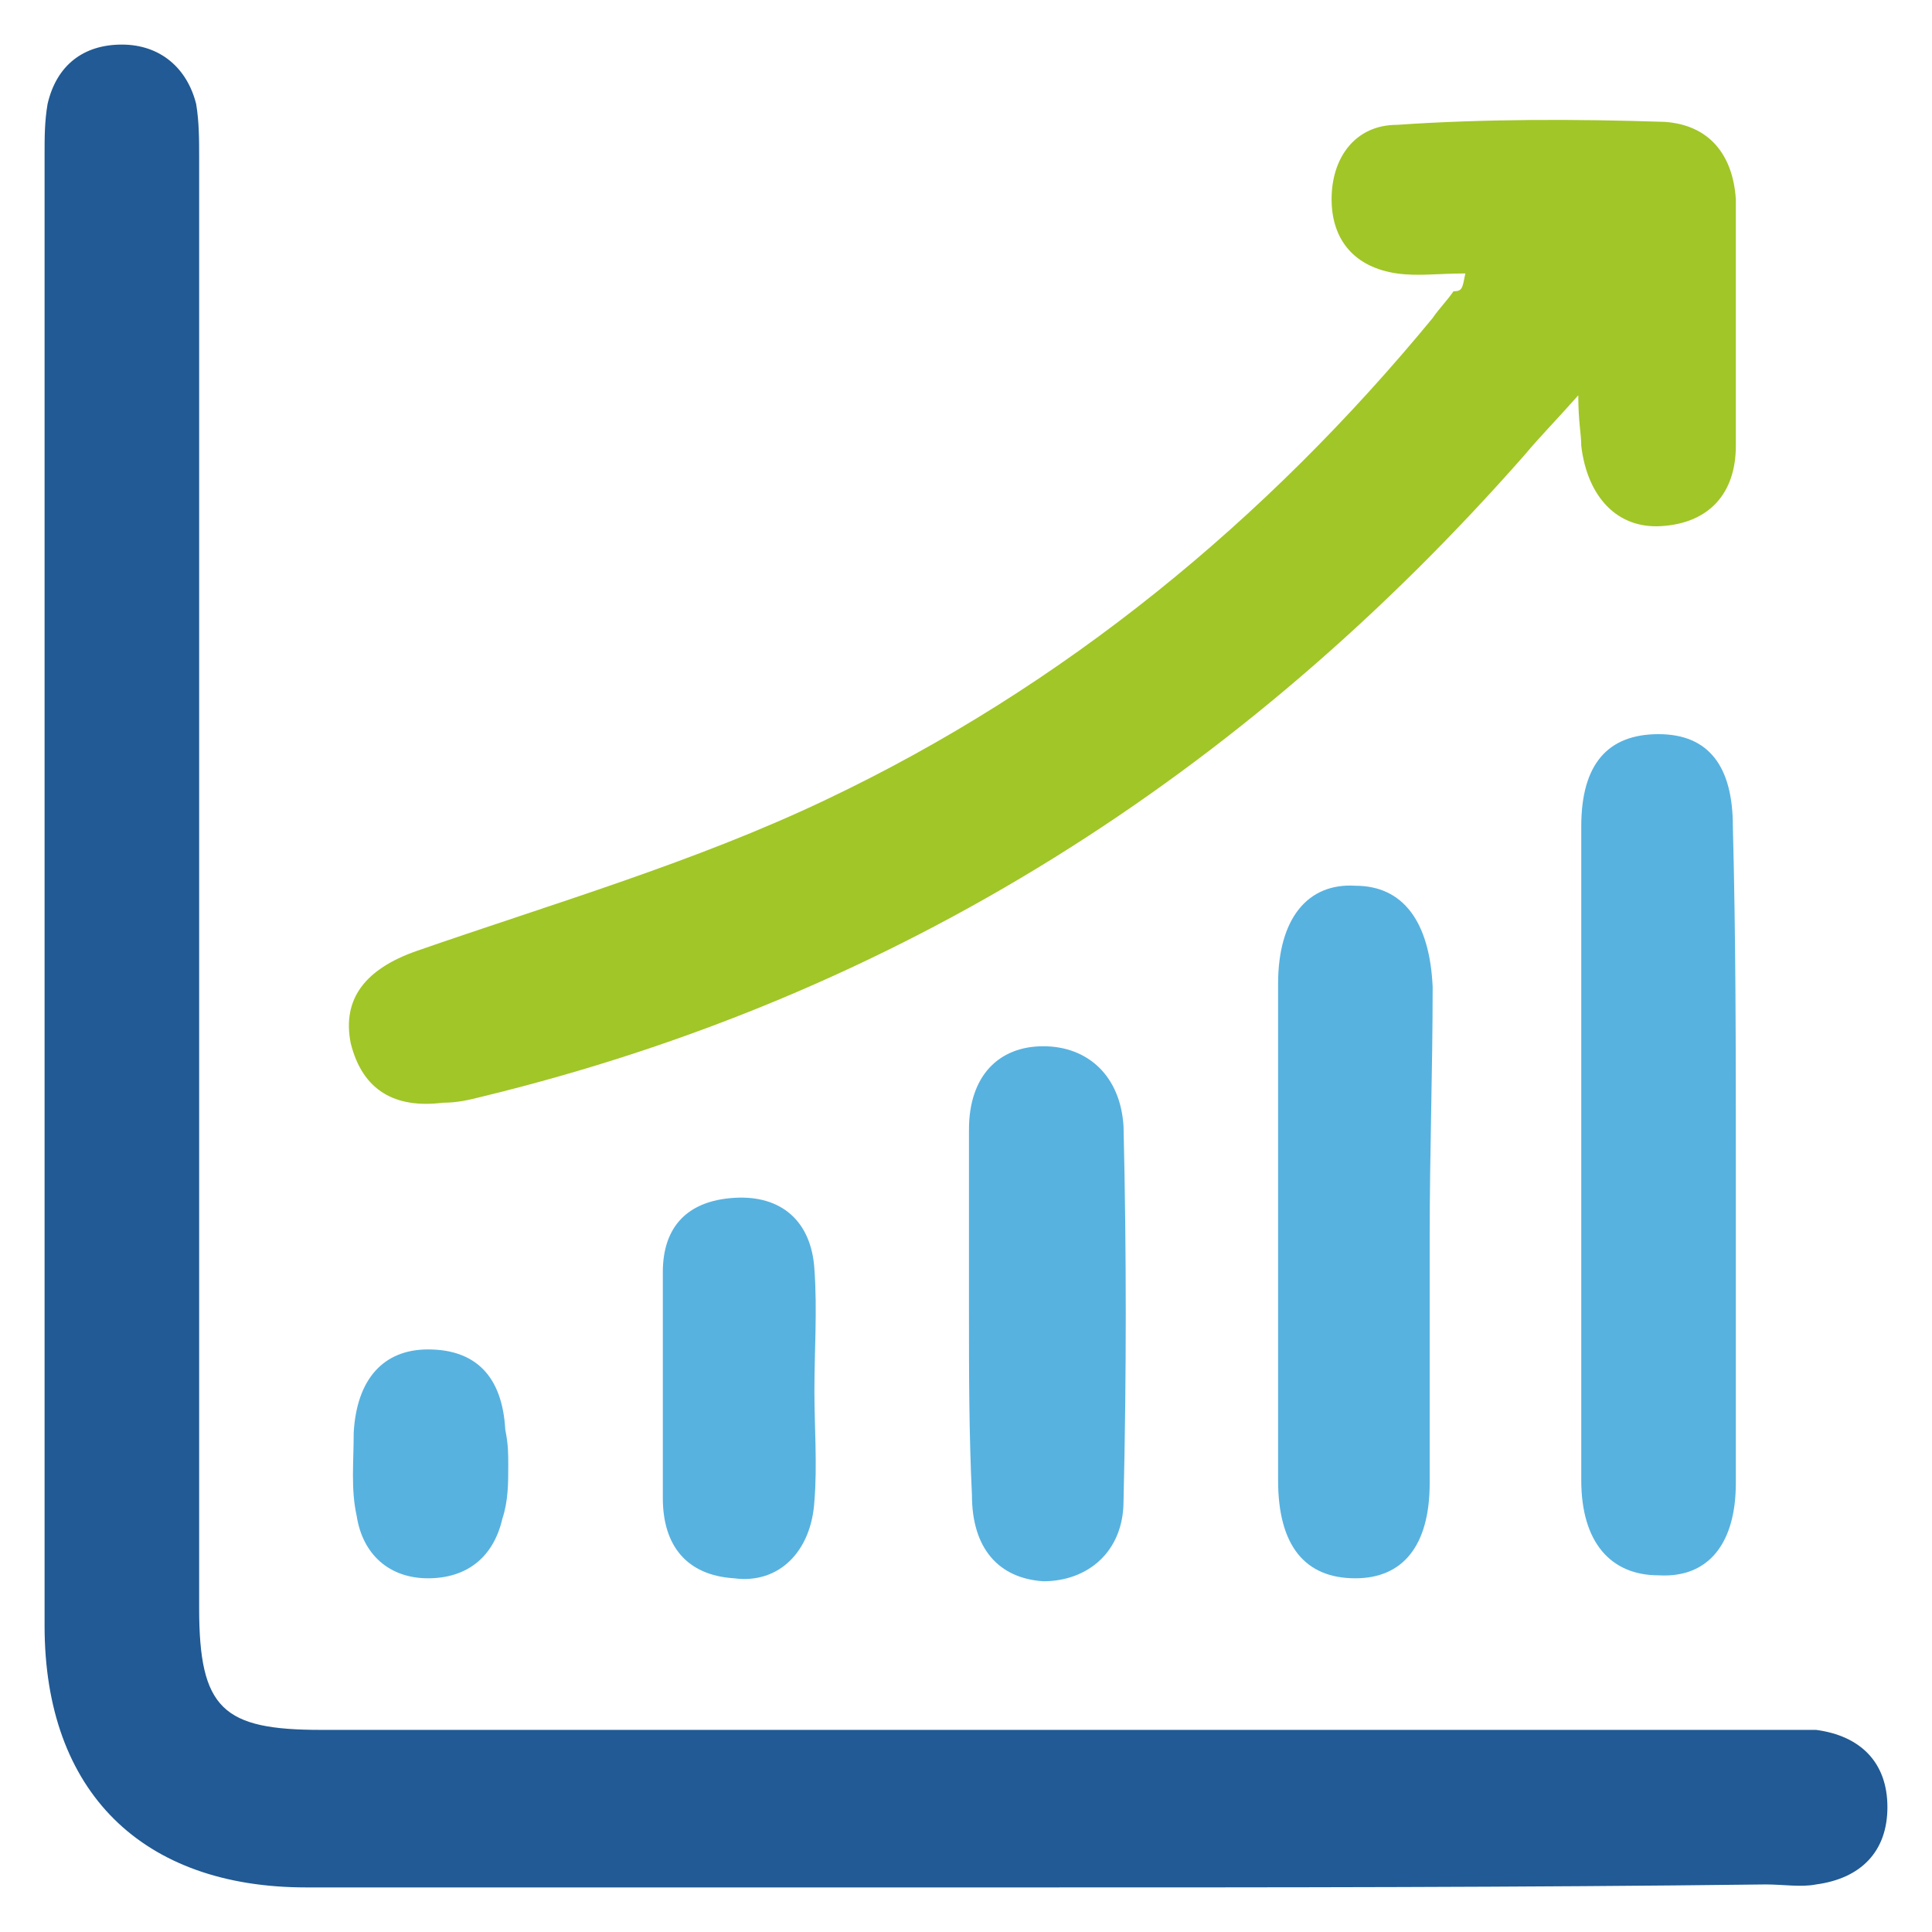 <?xml version="1.0" encoding="utf-8"?>
<!-- Generator: Adobe Illustrator 25.2.1, SVG Export Plug-In . SVG Version: 6.00 Build 0)  -->
<svg version="1.1" xmlns="http://www.w3.org/2000/svg" xmlns:xlink="http://www.w3.org/1999/xlink" x="0px" y="0px"
	 viewBox="0 0 65 65" style="enable-background:new 0 0 65 65;" xml:space="preserve">
<style type="text/css">
	.st0{display:none;}
	.st1{display:inline;fill:#57B2E0;}
	.st2{display:inline;fill:#A1C627;}
	.st3{display:inline;fill:#215A94;}
	.st4{display:inline;fill:none;stroke:#EC008C;stroke-miterlimit:10;}
	.st5{display:inline;}
	.st6{fill:#57B2E0;}
	.st7{fill:#215A94;}
	.st8{fill:#A1C627;}
</style>
<g id="Layer_2" class="st0">
	<rect x="16" y="83" class="st1" width="8" height="9"/>
	<rect x="25" y="83" class="st2" width="8" height="9"/>
	<rect x="7" y="83" class="st3" width="8" height="9"/>
	<rect x="8" y="8" class="st4" width="49" height="49"/>
</g>
<g id="Layer_1" class="st0">
	<g transform="translate(0,1280) scale(0.1,-0.1)" class="st5">
		<path class="st6" d="M307.5,12720.8c-29.8-2.6-50.9-7.2-74.3-16.4c-53.9-21.2-103.4-67-130-120.4c-12.4-24.9-19.5-49.6-23.2-80.5
			c-1.4-12.1-1.4-44.9,0-57c2.9-24,7.6-43.1,15.5-63.2c21.2-53.9,67-103.3,120.5-129.9c24.9-12.4,49.7-19.5,80.5-23.2
			c12.1-1.4,45-1.4,57,0c36.7,4.4,67.3,14.5,96.3,31.8c32,19.2,62.4,48.5,83.1,80.4c21.4,32.7,32.7,65.3,37.3,106.9
			c1.1,10.5,1,43.5-0.3,54.2c-2.8,23.9-7.6,43.1-15.5,63.2c-21.2,53.9-67,103.3-120.5,129.9c-24.7,12.3-49.8,19.5-79.9,23.1
			C346.6,12720.6,314.1,12721.3,307.5,12720.8z M305.9,12652.5c-5.9-12.1-10.8-22.5-10.8-23.1c0-2.4,3.6-18.6,4.2-19
			c0.3-0.2,3.1-0.5,6.2-0.5h5.5v-66.3v-66.4l-7.9-14c-4.3-7.7-7.9-14.5-7.9-15.1c0-0.8,2.4-2.6,8.8-6.5l8.7-5.5h12.7
			c9,0,12.8,0.2,13.3,0.7s0.7,5.2,0.7,17.7v17l18.1,31.3c9.9,17.2,18.4,31.3,18.6,31.4c0.3,0.1,2.6-1,5.1-2.4s4.9-2.6,5.3-2.6
			c1,0,9.9,7.8,9.9,8.6c0,0.7,0.9,16.1,1.4,23.8c1.2,19.3,2,36,1.9,38.4c-0.1,2.1-0.4,2.9-1.1,3c-0.5,0.1-13.1-7.8-28-17.6
			l-27.1-17.8l-1.2-6c-0.8-4.1-1.1-6.2-0.7-6.7c0.3-0.4,2.6-1.9,5.1-3.3c2.5-1.4,4.5-2.8,4.5-3.1c0-0.4-11-19.5-11.6-20.3
			c-0.1-0.1-0.2,18.2-0.2,40.8v41h5.5c3,0,5.8,0.2,6.1,0.5c0.6,0.4,4.2,16.6,4.2,19c0,0.7-4.8,11.1-10.7,23
			c-5.9,12-10.7,21.9-10.7,22c0,0.2,4,0,12.4-0.7c21.5-1.8,47.2-8.8,64.4-17.4c3.3-1.7,3.4-1.8,2.7-3c-4.7-7.3-16.3-30.5-15.9-31.6
			c0.4-1,17.2-10.8,18.5-10.8c1.3-0.1,9.5,11.6,16.3,23.1c2.2,3.7,4.1,6.9,4.2,7c0.3,0.3,5.7-3.4,11.2-7.8
			c12.9-10.3,25-22.2,35.1-34.8c4.3-5.4,8.8-11.5,8.8-12.1c0-0.2-1.7-1.3-3.8-2.5c-5.6-3.2-26.1-16.9-26.4-17.6
			c-0.3-0.8,9.8-18.7,10.8-19.1c0.4-0.1,5.7,2.3,11.9,5.3c10.1,5,13.6,6.9,19.1,10.3l1.8,1.1l1.8-3.4c6.6-13.1,13.2-34,15.8-50.5
			c1.1-7.1,2.3-17.7,2.3-20.4v-1.4h-7.7c-8.2-0.1-28-1.4-29-2c-0.8-0.5-0.8-21.6,0-22c1-0.6,20.7-1.9,29-2h7.7v-1.4
			c0-2.7-1.2-13.3-2.3-20.4c-2.6-16.4-9.2-37.4-15.8-50.5l-1.7-3.4l-4.9,2.9c-7.3,4.3-27.3,14.1-28.3,13.9
			c-1.1-0.2-11.6-18.2-11.1-19c0.6-1,19.1-13.3,25-16.7c3.2-1.8,5.8-3.4,5.8-3.7c0-0.7-4.3-6.7-8.8-12.2
			c-9.9-12.3-21.9-24.3-34.5-34.3c-5-4-11-8.3-11.6-8.3c-0.2,0-2,2.9-4.1,6.4c-3.8,6.6-15.3,23.8-16.3,24.4
			c-0.7,0.5-18.4-9.8-18.9-10.9c-0.3-0.8,9.1-19.9,13.8-27.9c1.6-2.8,2.9-5.1,2.9-5.3c0-0.4-6.8-3.6-12.9-6.2
			c-16.6-6.8-35.5-11.3-54.3-13.3c-3.2-0.3-6.4-0.6-7.2-0.6H338v7.8c0,8.3-1.4,27.9-2,28.8c-0.5,0.8-21.5,0.8-22,0
			c-0.6-1-2-20.6-2-28.8v-7.8h-1.4c-2.7,0-13.3,1.2-20.4,2.3c-16.4,2.6-37.4,9.1-50.5,15.8l-3.4,1.7l3.8,6.7
			c5.2,8.9,13.3,25.8,12.9,26.8c-0.4,1.1-18.3,11.3-19,10.9c-1-0.6-12.4-17.8-16.3-24.4c-2-3.5-3.8-6.4-4.1-6.4
			c-0.6,0-6.6,4.3-11.6,8.3c-12.5,10-24.5,22-34.5,34.3c-4.5,5.5-8.8,11.5-8.8,12.2c0,0.2,2.6,1.9,5.8,3.7
			c5.9,3.3,24.3,15.6,25,16.7c0.5,0.8-10.1,18.8-11.1,19c-1,0.2-21-9.6-28.3-13.9l-4.9-2.9l-1.7,3.4c-6.6,13-13.2,34-15.8,50.5
			c-1.1,7.1-2.3,17.7-2.3,20.4v1.4h7.5c8.1,0,27.6,1.4,28.6,2c0.8,0.5,0.8,21.5,0,22c-1,0.6-20.5,2-28.6,2h-7.5v1.4
			c0,2.7,1.2,13.3,2.3,20.4c2.6,16.5,9.2,37.4,15.8,50.5c2,3.9,1,4,9-0.8c2.7-1.5,9.5-5.1,15.3-7.8c10.3-5,10.4-5,11.4-3.8
			c2,2.5,10.2,17.6,9.9,18.3c-0.4,1-16.7,12-24.4,16.4c-3.1,1.8-5.8,3.4-5.9,3.4c-0.3,0.3,3.4,5.7,7.8,11.2
			c10.3,12.9,22.3,25,34.8,35.1c5.4,4.3,11.5,8.8,12.1,8.8c0.2,0,1.3-1.7,2.5-3.8c3.2-5.6,16.9-26.1,17.6-26.4
			c0.8-0.3,18.8,9.8,19.1,10.8c0.5,1.2-11.2,24.3-15.9,31.6c-0.8,1.2-0.7,1.3,2.7,3c17.2,8.7,42.7,15.6,64.4,17.5
			c7.2,0.6,12,0.9,12.3,0.8C316.5,12674.4,311.7,12664.5,305.9,12652.5z"/>
	</g>
</g>
<g id="Layer_3" class="st0">
	<g transform="translate(0,1280) scale(0.1,-0.1)" class="st5">
		<path class="st6" d="M312.9,12721c-22.8-1.8-42.8-7.2-62.8-17c-59.8-29.2-97.3-91.3-95.4-157.7c0.8-24.8,6.2-47.4,16.7-69
			c4.5-9.2,7.5-14.5,13.6-23.6c2.7-3.9,35.2-56.2,72.3-116.1c37.1-59.9,67.6-109,67.8-109s30.7,49,67.8,108.9
			c37.1,59.9,69.6,112.2,72.3,116.1c6.1,9.1,9.1,14.4,13.6,23.6c17.3,35.7,21.4,76.8,11.5,115.9c-10,39.3-33.8,73.7-67.4,97.4
			c-28.6,20.2-63.7,31.2-98.7,30.9C320.2,12721.4,315.1,12721.2,312.9,12721z M339,12648.5c18.1-3.3,33.4-11.1,46-23.6
			c31.6-31.3,33.9-81.3,5.3-115.5c-13.8-16.5-33.6-27.2-55.2-29.9c-4.7-0.6-15.5-0.6-20.2,0c-35,4.3-63.7,29.4-72.4,63.4
			c-5.8,22.4-2.1,46.7,10,66.2c13.6,21.8,35.4,36,61.5,39.8C319.2,12649.7,333.7,12649.5,339,12648.5z"/>
	</g>
</g>
<g id="Layer_4" class="st0">
	<g transform="translate(0,1280) scale(0.1,-0.1)" class="st5">
		<path class="st6" d="M81.4,12628c0.3-0.3,40.5-30.3,89.3-66.6c48.8-36.3,103.5-77.1,121.6-90.6l33-24.6l1.3,1
			c0.7,0.6,55.6,41.5,121.9,90.9c66.4,49.4,120.8,90,121,90.2c0.3,0.2-109.7,0.3-244.2,0.3C118.5,12628.6,80.9,12628.5,81.4,12628z"
			/>
		<path class="st6" d="M79.1,12500.2c-0.2-58.6-0.3-122.6-0.2-142.1l0.1-35.5l49.2,56.1c27.1,30.9,61,69.6,75.4,86.1l26.2,29.9
			l-73.9,55.1c-40.6,30.3-74.5,55.5-75.2,56.1l-1.4,1L79.1,12500.2z"/>
		<path class="st6" d="M570.1,12606c-0.5-0.4-33.9-25.4-74.2-55.5c-40.3-30-73.7-54.9-74.1-55.3c-0.7-0.6,0.1-1.7,12.4-15.8
			c7.3-8.3,41-46.8,75-85.6l61.8-70.5l0.1,70.9c0,39,0,102.7,0,141.7C570.9,12606.7,570.9,12606.8,570.1,12606z"/>
		<path class="st6" d="M367.1,12454.6c-22.9-17.1-41.8-30.9-42.1-30.8c-0.2,0.1-18.9,14-41.5,30.9c-22.6,16.8-41.3,30.6-41.5,30.6
			c-0.2,0-32.7-36.8-72.1-81.8l-71.8-81.9l113.8-0.1c62.6,0,164.9,0,227.3,0l113.4,0.1l-71.6,81.8c-39.4,45-71.8,81.9-72,82.1
			C408.8,12485.5,390,12471.7,367.1,12454.6z"/>
	</g>
</g>
<g id="Layer_5" class="st0">
	<g transform="translate(0,1280) scale(0.1,-0.1)" class="st5">
		<path class="st6" d="M251.9,12725.1c-1.1-0.4-9-4.8-17.6-9.7c-8.6-5-19.8-11.4-24.9-14.3c-11.8-6.7-13.7-8.6-15-14.7
			c-0.9-4.2-0.6-4.9,10.7-24.1c18.8-32.1,57.4-96.1,59-98c2.1-2.3,5.2-4.2,8.3-5c4.4-1.1,4.6-1.1,25.5,10.9
			c10.3,5.9,21.7,12.5,25.4,14.5c9.3,5.3,11.7,8,12.7,14.5c0.8,5.1,0.5,5.9-8.3,20.4c-41,67.8-60.9,100.6-61.9,101.8
			C263,12725,256.2,12726.7,251.9,12725.1z"/>
		<path class="st6" d="M179.3,12672.5c-20.8-6-35-21-41.9-44.6c-11.2-37.9-2.6-97.6,23.6-163.9c26.5-67,66.5-130.7,110.1-175.2
			c37.4-38.1,73.1-59,108.8-64c5-0.7,19.9-0.7,24.5,0c8.5,1.3,16.1,3.3,23.7,6.3c3.4,1.4,6.9,3,7.4,3.4c0.2,0.2-34.2,60-38.2,66.4
			c-4.1,6.6-12.2,19.8-24.7,40.4c-6.7,10.9-5.5,10.1-11.5,8.6c-5-1.2-15.4-1.3-21.4-0.2c-13,2.4-27.9,9.8-41.2,20.5
			c-5.4,4.4-15.6,14.2-20.7,20.1c-7.7,8.9-15.6,19.8-22.1,30.8c-4,6.7-5.9,10.6-8.5,17.2c-6.6,16.7-10.7,32.1-12.7,47.8
			c-1,7.8-0.9,21.2,0.2,28.3c2.1,13.8,7,25.4,14.8,34.9c1.2,1.4,2,2.7,2,2.8c-0.1,0.1-2.2,3.7-4.7,8c-6.6,11.2-16.2,28.7-32,57.9
			c-19.3,35.8-30.4,55.7-31.2,55.6C183.5,12673.6,181.5,12673.1,179.3,12672.5z"/>
		<path class="st6" d="M433.9,12407.8c-0.7-0.3-9.3-5.1-19-10.7c-9.7-5.6-20.9-12-24.9-14.2c-7.8-4.4-10.5-6.6-12.1-9.8
			c-2-4.1-1.9-8.4,0.3-12.3c27.5-48.8,65.8-114.7,68-117c0.7-0.7,2.4-1.9,3.8-2.5c2.3-1.1,2.9-1.3,6.3-1.3h3.8l6.2,3.6
			c3.4,2,15.1,8.6,25.9,14.8c10.8,6.2,20.1,11.7,20.7,12.3c1.6,1.5,3,3.7,3.8,6.3c0.9,2.5,1,7.8,0.3,9.9c-0.2,0.7-3.9,7.3-8.2,14.5
			c-4.3,7.2-15.8,27-25.7,43.9c-25.7,44.1-33.5,57.2-34.8,58.9c-0.7,0.9-2.2,2-3.8,2.7c-2.2,1.1-3.1,1.3-6,1.4
			C436.6,12408.3,434.8,12408.1,433.9,12407.8z"/>
	</g>
</g>
<g id="Layer_6" class="st0">
	<g class="st5">
		<path class="st7" d="M10.4,50.5c-1.2-2-2.4-3.8-3.4-5.7c-1.7-3.4-2.7-7-2.8-10.7c0-0.6-0.2-0.8-0.8-0.7c-1.1,0-2.1,0-3.2,0
			c0-0.7,0-1.2,0-1.9c1.1,0,2.2,0,3.3,0c0.6,0,0.7-0.2,0.7-0.7c1-11.4,6.7-19.5,17-24.4c3-1.4,6.2-2.1,9.5-2.3
			c0.6,0,0.8-0.3,0.8-0.9c0-1.1,0-2.1,0-3.2c0.6,0,1.2,0,1.8,0c0,0.3,0.1,0.5,0.1,0.7c0,0.8,0.1,1.6,0,2.3c-0.1,0.8,0.2,0.9,0.9,1
			c12,0.6,22.5,9.1,25.6,20.7c0.5,1.9,0.7,3.9,1,5.9c0.1,0.6,0.3,0.8,0.8,0.7c1.1,0,2.1,0,3.2,0c0,0.6,0,1.2,0,1.9c-0.7,0-1.3,0-2,0
			c-0.6,0-1.4-0.2-1.8,0.1c-0.3,0.3-0.2,1.1-0.3,1.7C60,42.1,57.1,48,52.1,52.9c-4.2,4-9.2,6.6-15,7.5c-1.2,0.2-2.4,0.3-3.7,0.5
			c0,1,0,1.9,0,2.9c0,1.2,0,1-1,1c-0.3,0-0.5,0-0.9,0c0-1,0-1.9,0-2.9c0-1.1,0-1.1-1.1-1.2c-3.7-0.3-7.2-1.2-10.5-2.9
			c-1.6-0.8-3-1.8-4.6-2.7c-0.1,0.1-0.3,0.3-0.4,0.5c-2,2.4-4,4.7-6,7.1c-0.3,0.3-0.6,0.6-0.9,0.8C7.1,63.6,6.5,63.6,6,63
			c-1.1-1.1-2.2-2.2-3.2-3.2c-0.9-0.9-0.9-1.9,0.1-2.7c1.4-1.2,2.9-2.4,4.3-3.7C8.2,52.4,9.4,51.4,10.4,50.5z M33.3,54.9
			c0,1.3,0,2.6,0,3.8c13.5,0,25.4-11.8,25.6-25.4c-1.3,0-2.5,0-3.8,0c0-0.7,0-1.3,0-1.9c1.1,0,2.2,0,3.3,0c0.5,0,0.6-0.2,0.6-0.6
			c-0.2-2.4-0.6-4.6-1.4-6.9c-3.2-10.1-13.1-17.5-23.6-18c-0.5,0-0.6,0.1-0.6,0.6c0,0.9,0,1.8,0,2.8c0,0.2-0.2,0.5-0.4,0.5
			c-0.5,0.1-1,0-1.5,0c0-1.3,0-2.6,0-4c-1.5,0.2-3,0.3-4.4,0.6C15.4,8.9,6.9,18.7,6.1,30.5C6,31.4,6,31.4,7,31.4c1,0,2,0,3,0
			c0,0.7,0,1.2,0,1.9c-1.1,0-2.1,0-3.1,0c-0.5,0-0.7,0.1-0.7,0.7c0.2,3.3,1,6.4,2.4,9.4c0.9,2,2.1,3.9,3.6,5.7
			c1.9-1.6,3.7-3.2,5.6-4.8c-3.3-4.3-4.7-9-4.1-14.3c0.6-5.3,3.1-9.6,7.3-12.9c7.3-5.7,17.9-5.2,24.7,1.2c7,6.5,8.1,17.1,2.7,24.9
			c-2.7,3.9-6.3,6.5-10.9,7.7c-5.9,1.5-11.3,0.4-16.3-3.1c-1.6,1.9-3.2,3.7-4.7,5.6c3.1,2.9,11.7,6,14.9,5.3c0-1.2,0-2.5,0-3.7
			C32.1,54.9,32.7,54.9,33.3,54.9z M32.6,16.5c-8.7,0-15.8,7.2-15.8,15.9c0,8.7,7.2,15.7,15.9,15.7c8.7,0,15.7-7.2,15.7-15.9
			C48.4,23.6,41.3,16.5,32.6,16.5z"/>
		<path class="st7" d="M40.9,37.1c-2.6,0-4.5-1.8-4.5-4.2c0-2.5,1.9-4.3,4.5-4.3c2.6,0,4.6,1.8,4.6,4.3
			C45.5,35.3,43.6,37.1,40.9,37.1z M38.3,32.8c0,1.6,1.1,2.8,2.6,2.8c1.5,0,2.7-1.1,2.7-2.7c0-1.5-1.1-2.7-2.6-2.7
			C39.4,30.1,38.3,31.2,38.3,32.8z"/>
		<path class="st7" d="M34.6,33.5c-1.3,0-2.5,0-3.9,0c0,0.6,0,1.1,0,1.6c0,0.2,0.4,0.4,0.6,0.4c1.1,0,2.1,0,3.2,0c0.3,0,0.5,0,0.8,0
			c0,0.5,0,0.9,0,1.4c-2.1,0-4.2,0-6.4,0c0-2.7,0-5.4,0-8.2c0.4,0,0.9,0,1.3,0c1.3,0,2.6,0,4,0c1,0,1,0,1,1c0,0.1,0,0.3-0.1,0.5
			c-1.4,0-2.8,0-4.3,0c0,0.6,0,1.2,0,1.9c1.3,0,2.5,0,3.8,0C34.6,32.5,34.6,33,34.6,33.5z"/>
		<path class="st7" d="M26.7,30.4c-1.1-0.1-2.1-0.2-3-0.3c-0.5,0-0.9,0.3-0.9,0.9c0,0.6,0.4,0.7,0.9,0.9c0.8,0.3,1.7,0.4,2.5,0.7
			c0.8,0.3,1.4,0.9,1.5,1.8c0.1,1-0.3,1.7-1.1,2.2c-1.3,0.8-4.2,0.7-5.4-0.2c-0.1-0.1-0.2-0.4-0.2-0.5c0.1-0.3,0.3-0.7,0.5-1
			c1.1,0.6,2.2,1,3.5,0.7c0.3-0.1,0.6-0.5,0.9-0.7c-0.3-0.3-0.5-0.7-0.8-0.9c-0.7-0.3-1.5-0.4-2.3-0.7c-1.3-0.4-1.8-1.1-1.8-2.2
			c0-1.1,0.7-1.9,1.9-2.3c1.2-0.4,2.5-0.3,3.7,0.1c0.7,0.2,0.8,0.5,0.5,1.1C26.7,30.2,26.7,30.4,26.7,30.4z"/>
	</g>
</g>
<g id="Layer_7" class="st0">
	<g class="st5">
		<path class="st7" d="M39.6,11.8c-0.8,1.3-1.4,2.3-2.2,3.2c-0.3,0.3-1,0.4-1.5,0.4c-9.6,0-19.3,0-28.9,0c-0.3,0-0.7,0-1,0
			c-1.6,0-1.6,0-1.6,1.6c0,9.2,0,18.5,0,27.7c0,1.5,0,1.5,1.5,1.5c17.8,0,35.6,0,53.4,0c1.6,0,1.6,0,1.6-1.6c0-9.2,0-18.5,0-27.7
			c0-1.5,0-1.5-1.6-1.5c-2.3,0-4.7,0-7,0c-0.4,0-0.7,0-1.5-0.1c0.5-0.6,0.9-1,1.2-1.5c1.2-1.8,2.8-2.4,5-2.2c1.5,0.2,3.1,0,4.7,0
			c1.9,0,2.9,1,2.9,3c0,12.1,0,24.1,0,36.2c0,1.9-1,2.9-2.9,3c-0.5,0-0.9,0-1.4,0c-18.6,0-37.1,0-55.7,0c-0.5,0-0.9,0-1.4,0
			c-1.8-0.1-2.7-1.1-2.7-2.9c0-12.1,0-24.3,0-36.4c0-1.9,1.1-2.9,3.1-2.9c8.8,0,17.5,0,26.3,0c2.7,0,5.5,0,8.2,0
			C38.5,11.7,38.9,11.8,39.6,11.8z"/>
		<path class="st7" d="M55.1,5.1c0,2.5-0.9,3.8-2,5c-3.2,3.5-6.4,7-9.6,10.5c-4,4.4-8,8.8-12,13.2c-0.6,0.6-1,0.7-1.7,0.2
			c-2-1.5-2-1.5-0.6-3.6c6-8.5,12.1-17.1,18.1-25.6c1-1.4,2.2-2.3,3.9-2.4C53.7,2.1,55.1,3.4,55.1,5.1z M51.3,3.4
			c-1.1-0.2-2.4,0.2-2.8,1.1c-0.1,0.3,0.1,0.7,0.2,1.1c0.3-0.1,0.7,0,0.8-0.2C50.2,4.8,50.7,4.1,51.3,3.4z"/>
		<path class="st7" d="M42.3,62.7c-6.6,0-12.9,0-19.3,0c0-0.1-0.1-0.2-0.1-0.2c0.3-0.3,0.6-0.6,0.9-0.8c1.2-0.9,1.8-2.1,1.8-3.6
			c0-1.4,0.3-1.5,1.6-1.5c3.6,0,7.1,0,10.7,0c0.8,0,1.4,0.2,1.4,1c-0.1,2.1,1,3.5,2.6,4.7C42,62.3,42,62.4,42.3,62.7z"/>
		<path class="st7" d="M17.1,40c0.5-0.1,0.8-0.1,1.1-0.1c2.6,0.1,3.5-1.4,4.1-3.2c0.2-0.5,0.3-1.1,0.6-1.5c1.1-2,3.5-2.3,5.6-0.8
			c1,0.7,2,1.6,1.8,2.9c-0.2,1.6-1.6,2.1-2.9,2.5c-3.2,0.9-6.6,1-9.9,0.5C17.4,40.3,17.4,40.2,17.1,40z"/>
	</g>
</g>
<g id="Layer_8">
	<g>
		<path class="st7" d="M34.8,63.5c-8.2,0-16.3,0-24.5,0c-5.5,0-8.8-3.2-8.8-8.8c0-16.5,0-33,0-49.5c0-0.6,0-1.1,0.1-1.7
			c0.3-1.3,1.2-2,2.5-2c1.3,0,2.2,0.8,2.5,2c0.1,0.6,0.1,1.2,0.1,1.8c0,16.3,0,32.5,0,48.8c0,3.4,0.8,4.1,4.1,4.1
			c16.1,0,32.3,0,48.4,0c0.6,0,1.2,0,1.9,0c1.5,0.2,2.4,1.1,2.4,2.6c0,1.5-0.9,2.4-2.4,2.6c-0.5,0.1-1.1,0-1.7,0
			C51.2,63.5,43,63.5,34.8,63.5z"/>
		<path class="st8" d="M49.3,9.2c-0.9,0-1.6,0.1-2.3,0c-1.4-0.2-2.2-1.1-2.2-2.5c0-1.4,0.8-2.5,2.2-2.5C49.9,4,53,4,56,4.1
			c1.5,0.1,2.3,1.1,2.4,2.6c0,2.8,0,5.6,0,8.3c0,1.6-0.9,2.6-2.5,2.7c-1.5,0.1-2.5-1-2.7-2.7c0-0.4-0.1-0.8-0.1-1.7
			c-0.8,0.9-1.3,1.4-1.8,2c-9.5,10.8-21.1,18.2-35.1,21.6c-0.4,0.1-0.8,0.2-1.3,0.2c-1.6,0.2-2.7-0.4-3.1-2
			c-0.3-1.5,0.5-2.5,2.2-3.1c4.6-1.6,9.4-3,13.8-5.1c8-3.8,14.8-9.4,20.4-16.2c0.2-0.3,0.5-0.6,0.7-0.9C49.2,9.8,49.2,9.7,49.3,9.2z
			"/>
		<path class="st6" d="M58.4,39c0,3.6,0,7.3,0,10.9c0,2-0.9,3.2-2.6,3.1c-1.6,0-2.6-1.1-2.6-3.2c0-7.3,0-14.7,0-22
			c0-2.1,0.9-3.1,2.6-3.1c1.7,0,2.5,1.1,2.5,3.1C58.4,31.6,58.4,35.3,58.4,39z"/>
		<path class="st6" d="M48.1,41.6c0,2.8,0,5.6,0,8.3c0,2.1-0.9,3.2-2.5,3.2c-1.7,0-2.6-1.1-2.6-3.3c0-5.6,0-11.1,0-16.7
			c0-2.2,1-3.4,2.6-3.3c1.6,0,2.5,1.2,2.6,3.4C48.2,36,48.1,38.8,48.1,41.6z"/>
		<path class="st6" d="M32.6,44.1c0-2,0-4.1,0-6.1c0-1.8,1-2.8,2.5-2.8c1.5,0,2.6,1,2.7,2.7c0.1,4.2,0.1,8.4,0,12.6
			c0,1.7-1.2,2.7-2.7,2.7c-1.5-0.1-2.4-1.1-2.4-2.9C32.6,48.2,32.6,46.2,32.6,44.1z"/>
		<path class="st6" d="M27.4,46.8c0,1.2,0.1,2.5,0,3.7c-0.1,1.7-1.2,2.8-2.7,2.6c-1.6-0.1-2.4-1.1-2.4-2.7c0-2.5,0-5,0-7.6
			c0-1.5,0.8-2.4,2.4-2.5c1.6-0.1,2.6,0.8,2.7,2.4C27.5,44.1,27.4,45.4,27.4,46.8C27.4,46.8,27.4,46.8,27.4,46.8z"/>
		<path class="st6" d="M17.1,49.3c0,0.6,0,1.2-0.2,1.8c-0.3,1.3-1.2,2-2.5,2c-1.3,0-2.2-0.8-2.4-2.1c-0.2-0.9-0.1-1.8-0.1-2.8
			c0.1-1.8,1-2.8,2.5-2.8c1.6,0,2.5,0.9,2.6,2.7C17.1,48.6,17.1,48.9,17.1,49.3C17.1,49.3,17.1,49.3,17.1,49.3z"/>
	</g>
</g>
</svg>
